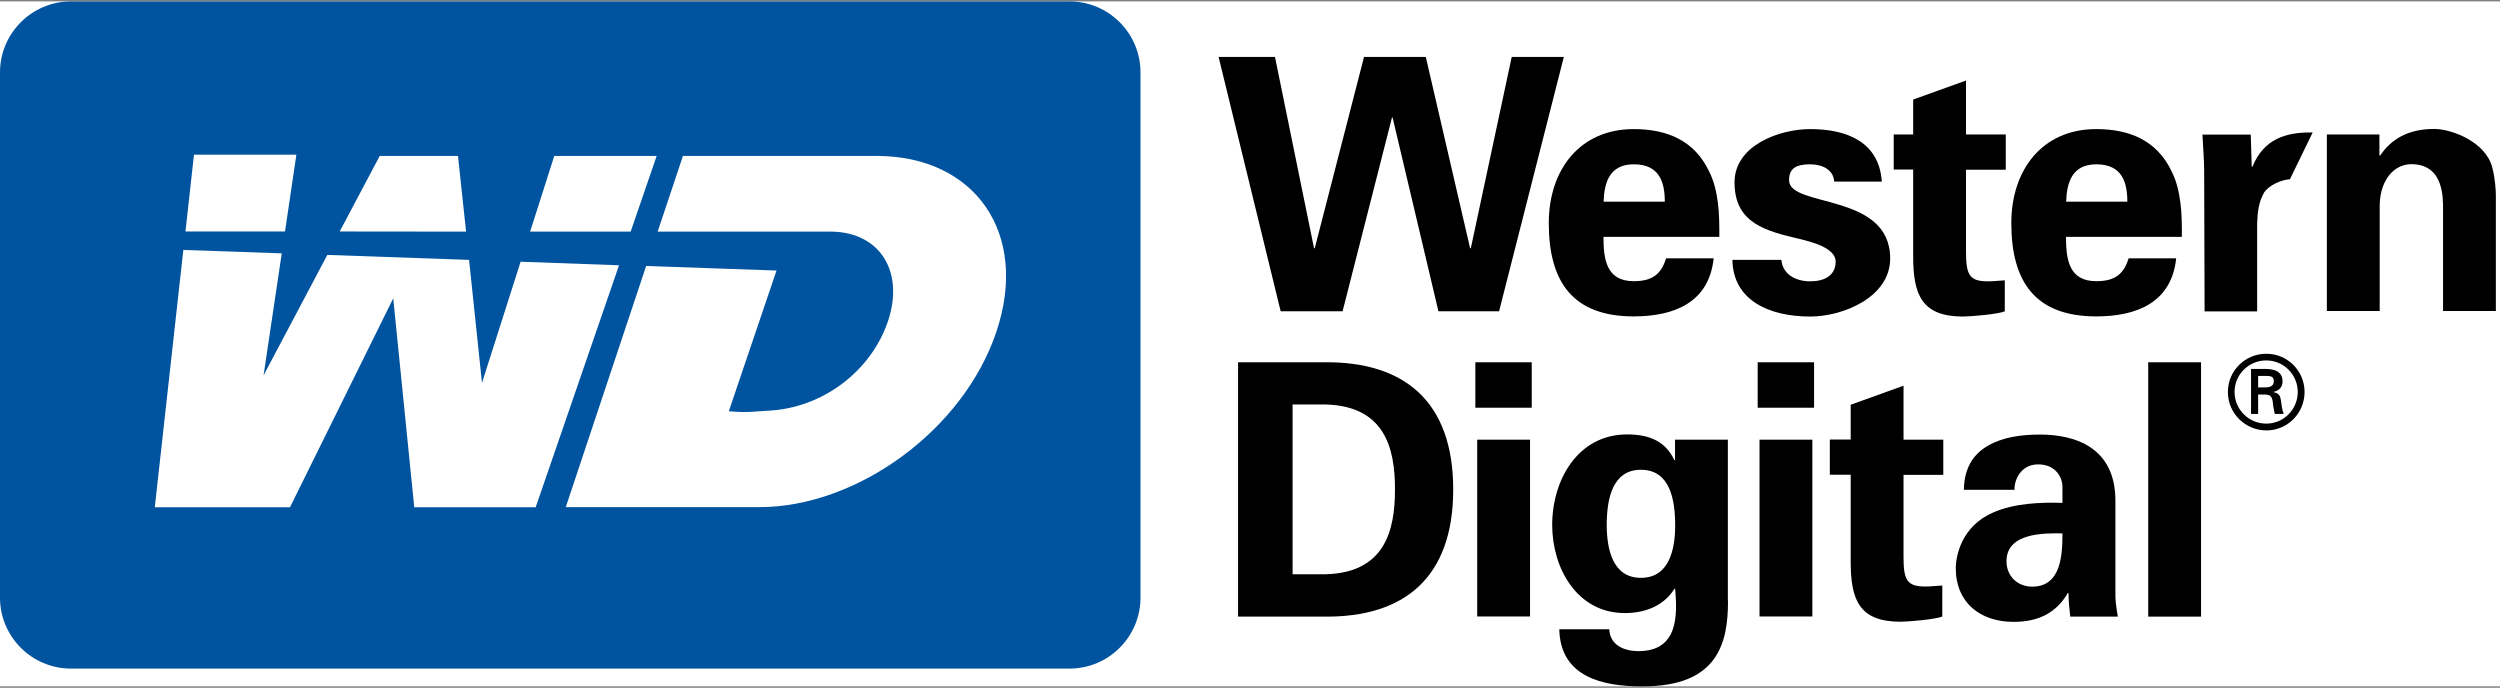 <svg width="458" height="126" viewBox="0 0 458 126" fill="none" xmlns="http://www.w3.org/2000/svg">
<rect x="0" y="0" width="458" height="126" fill="#808080" stroke="none"/>
<g clip-path="url(#clip0)">
<rect width="458" height="125.479" transform="translate(0 0.26)" fill="white"/>
<path fill-rule="evenodd" clip-rule="evenodd" d="M208.939 109.478C208.939 116.658 203.111 122.486 195.931 122.486H13.008C5.828 122.486 0 116.658 0 109.478V13.268C0 6.088 5.828 0.26 13.008 0.26H195.931C203.111 0.26 208.939 6.088 208.939 13.268V109.478Z" fill="#00539F"/>
<path fill-rule="evenodd" clip-rule="evenodd" d="M115.54 42.433L120.301 28.566H101.543L97.12 42.433H115.54Z" fill="white"/>
<path fill-rule="evenodd" clip-rule="evenodd" d="M85.386 42.433L83.903 28.566H69.568L62.232 42.407L85.386 42.433Z" fill="white"/>
<path fill-rule="evenodd" clip-rule="evenodd" d="M95.377 47.949L88.3 70.141L85.933 47.611L59.968 46.7L48.287 68.762L51.617 46.414L33.587 45.789L28.358 92.931H53.126L72.04 54.661L75.89 92.931H98.135L113.406 48.599L95.377 47.949Z" fill="white"/>
<path fill-rule="evenodd" clip-rule="evenodd" d="M52.215 42.407L54.297 28.332H35.539L33.978 42.407H52.215Z" fill="white"/>
<path fill-rule="evenodd" clip-rule="evenodd" d="M160.6 28.566H125.114L120.483 42.433H152.509C161.329 42.667 165.674 49.874 162.682 58.824C159.638 67.903 150.792 74.772 140.698 75.24C138.122 75.37 137.211 75.656 133.517 75.344L142.259 49.562L118.375 48.729L103.65 92.905H139.137C156.984 92.905 176.523 78.804 182.558 60.723C188.594 42.641 178.526 28.566 160.6 28.566Z" fill="white"/>
<path fill-rule="evenodd" clip-rule="evenodd" d="M249.889 10.433H261.206L269.324 45.477H269.454L276.946 10.433H286.494L274.631 57.028H263.522L255.118 21.516H255.014L245.961 57.028H234.617L223.248 10.433H233.577L240.731 45.477H240.861L249.889 10.433Z" fill="black"/>
<path fill-rule="evenodd" clip-rule="evenodd" d="M293.753 43.396C293.753 47.584 294.325 51.513 299.295 51.513C302.651 51.513 304.316 50.29 305.226 47.324H313.942C313.109 55.337 306.839 57.965 299.295 57.965C288.186 57.965 283.737 51.695 283.737 40.872C283.737 31.116 289.408 23.649 299.295 23.649C305.357 23.649 310.404 25.704 313.109 31.402C314.02 33.197 314.462 35.148 314.722 37.204C314.983 39.207 314.983 41.288 314.983 43.396H293.753ZM304.992 36.944C304.992 33.405 304.03 30.101 299.321 30.101C294.872 30.101 293.909 33.405 293.779 36.944H304.992V36.944Z" fill="black"/>
<path fill-rule="evenodd" clip-rule="evenodd" d="M336.03 33.275C335.9 31.09 333.845 30.101 331.633 30.101C328.98 30.101 327.757 30.882 327.757 33.015C327.757 38.114 346.281 35.2 346.281 47.35C346.281 54.453 337.643 57.991 331.633 57.991C324.088 57.991 317.506 55.025 317.376 47.61H326.352C326.56 50.134 328.797 51.539 331.633 51.539C334.287 51.539 336.29 50.446 336.29 47.923C336.29 45.347 331.633 44.254 329.708 43.786C323.516 42.303 317.766 40.95 317.766 33.405C317.766 26.641 325.962 23.649 331.633 23.649C338.476 23.649 344.277 26.095 344.746 33.275H336.03V33.275Z" fill="black"/>
<path fill-rule="evenodd" clip-rule="evenodd" d="M350.495 24.638V18.238L360.173 14.752V24.638H367.458V31.09H360.173V46.128C360.173 50.394 360.824 51.539 364.18 51.539C365.221 51.539 366.235 51.409 367.276 51.357V57.029C366.183 57.549 361.006 57.991 359.653 57.991C352.108 57.991 350.495 54.063 350.495 47.012V31.064H346.931V24.638H350.495Z" fill="black"/>
<path fill-rule="evenodd" clip-rule="evenodd" d="M378.489 43.396C378.489 47.584 379.061 51.513 384.031 51.513C387.387 51.513 389.052 50.29 389.962 47.324H398.678C397.845 55.337 391.575 57.965 384.031 57.965C372.922 57.965 368.473 51.695 368.473 40.872C368.473 31.116 374.144 23.649 384.031 23.649C390.093 23.649 395.14 25.704 397.845 31.402C398.756 33.197 399.198 35.148 399.458 37.204C399.719 39.207 399.719 41.288 399.719 43.396H378.489ZM389.728 36.944C389.728 33.405 388.766 30.101 384.057 30.101C379.608 30.101 378.645 33.405 378.515 36.944H389.728V36.944Z" fill="black"/>
<path fill-rule="evenodd" clip-rule="evenodd" d="M419.517 32.833C417.904 32.963 415.771 33.874 414.808 35.227C413.767 37.048 413.585 38.843 413.507 40.976V57.054H403.881L403.803 31.116C403.803 29.763 403.621 27.057 403.491 24.664H412.337L412.519 30.544H412.649C414.704 25.444 418.841 24.169 423.68 24.274L419.517 32.833Z" fill="black"/>
<path fill-rule="evenodd" clip-rule="evenodd" d="M435.882 28.358L436.012 28.54C438.015 25.575 441.033 23.623 445.95 23.623C449.176 23.623 455.446 26.017 456.591 30.726C457.111 32.729 457.241 34.784 457.241 35.877V56.977H447.563V37.49C447.511 34.004 446.522 30.075 441.761 30.075C438.717 30.075 436.09 32.781 435.96 37.49V56.977H426.281V24.638H435.908V28.358H435.882Z" fill="black"/>
<path fill-rule="evenodd" clip-rule="evenodd" d="M226.812 66.368H242.683C257.2 66.238 266.228 73.471 266.228 89.679C266.228 105.888 257.2 113.094 242.683 112.964H226.812V66.368ZM236.803 105.211H241.954C253.818 105.341 255.561 97.094 255.561 89.653C255.561 82.239 253.818 73.965 241.954 74.095H236.803V105.211Z" fill="black"/>
<path fill-rule="evenodd" clip-rule="evenodd" d="M280.615 66.368V74.694H270.286V66.368H280.615ZM280.303 80.547V112.938H270.624V80.547H280.303Z" fill="black"/>
<path fill-rule="evenodd" clip-rule="evenodd" d="M316.57 110.05C316.57 117.595 314.905 125.868 300.7 125.738C293.545 125.738 285.844 123.995 285.662 115.279H294.82C294.95 118.193 297.525 119.286 300.179 119.286C307.542 119.286 307.282 112.574 306.891 107.865H306.761C304.758 111.039 301.35 112.314 297.656 112.314C288.888 112.314 284.361 104.04 284.361 96.183C284.361 87.91 289.07 79.585 298.098 79.585C302.417 79.585 305.2 81.016 306.735 84.294H306.865V80.547H316.544V110.05H316.57ZM300.621 105.861C305.903 105.861 306.891 100.45 306.891 96.261C306.891 91.474 305.929 86.063 300.621 86.063C295.34 86.063 294.351 91.474 294.351 96.261C294.377 100.424 295.34 105.861 300.621 105.861Z" fill="black"/>
<path fill-rule="evenodd" clip-rule="evenodd" d="M332.336 66.368V74.694H322.007V66.368H332.336ZM332.024 80.547V112.938H322.345V80.547H332.024Z" fill="black"/>
<path fill-rule="evenodd" clip-rule="evenodd" d="M339.048 80.547V74.147L348.726 70.661V80.547H356.011V86.999H348.726V102.037C348.726 106.304 349.376 107.449 352.733 107.449C353.773 107.449 354.788 107.318 355.829 107.266V112.938C354.736 113.458 349.559 113.901 348.206 113.901C340.661 113.901 339.048 109.972 339.048 102.922V86.974H335.223V80.521H339.048V80.547Z" fill="black"/>
<path fill-rule="evenodd" clip-rule="evenodd" d="M359.783 89.731C359.835 85.673 361.578 83.149 364.18 81.666C366.834 80.105 370.242 79.611 373.728 79.611C380.232 79.611 387.543 82.004 387.543 91.735V109.426C387.621 111.039 387.855 112.001 387.985 112.964H379.27C379.087 111.481 378.957 109.998 378.957 108.645H378.827C376.642 112.392 373.286 113.927 368.889 113.927C362.827 113.927 358.3 110.44 358.3 104.118C358.3 101.855 359.341 96.365 365.195 93.868C369.071 92.177 373.962 91.995 377.839 92.125V89.081C377.839 87.728 376.798 85.074 373.39 85.074C370.034 85.074 368.941 88.248 369.071 89.731H359.783V89.731ZM367.588 102.818C367.588 105.523 369.591 107.475 372.297 107.475C377.657 107.475 377.839 101.543 377.839 97.718C374.482 97.666 367.588 97.588 367.588 102.818Z" fill="black"/>
<path fill-rule="evenodd" clip-rule="evenodd" d="M403.231 66.368V112.964H393.553V66.368H403.231Z" fill="black"/>
<path fill-rule="evenodd" clip-rule="evenodd" d="M408.148 71.806C408.148 67.929 411.296 64.807 415.198 64.807C419.075 64.807 422.197 67.955 422.197 71.806C422.197 75.708 419.075 78.856 415.198 78.856C411.296 78.83 408.148 75.708 408.148 71.806ZM420.948 71.806C420.948 68.632 418.373 66.03 415.172 66.03C411.946 66.03 409.371 68.632 409.371 71.806C409.371 75.006 411.972 77.608 415.172 77.608C418.373 77.608 420.948 75.006 420.948 71.806ZM413.69 72.274V75.838H412.389V67.591H415.068C416.577 67.591 418.164 68.007 418.164 69.881C418.164 70.843 417.592 71.572 416.473 71.806V71.832C417.618 72.066 417.748 72.56 417.878 73.445C417.982 74.225 418.086 75.084 418.373 75.838H416.733C416.629 75.37 416.525 74.85 416.447 74.356C416.369 73.653 416.369 73.003 415.979 72.612C415.667 72.274 415.224 72.3 414.782 72.274H413.69V72.274ZM415.068 70.973C416.291 70.947 416.551 70.427 416.551 69.803C416.551 69.178 416.265 68.866 415.251 68.866H413.69V70.973H415.068Z" fill="black"/>
</g>
<defs>
<clipPath id="clip0">
<rect width="458" height="125.479" fill="white" transform="translate(0 0.26)"/>
</clipPath>
</defs>
</svg>

